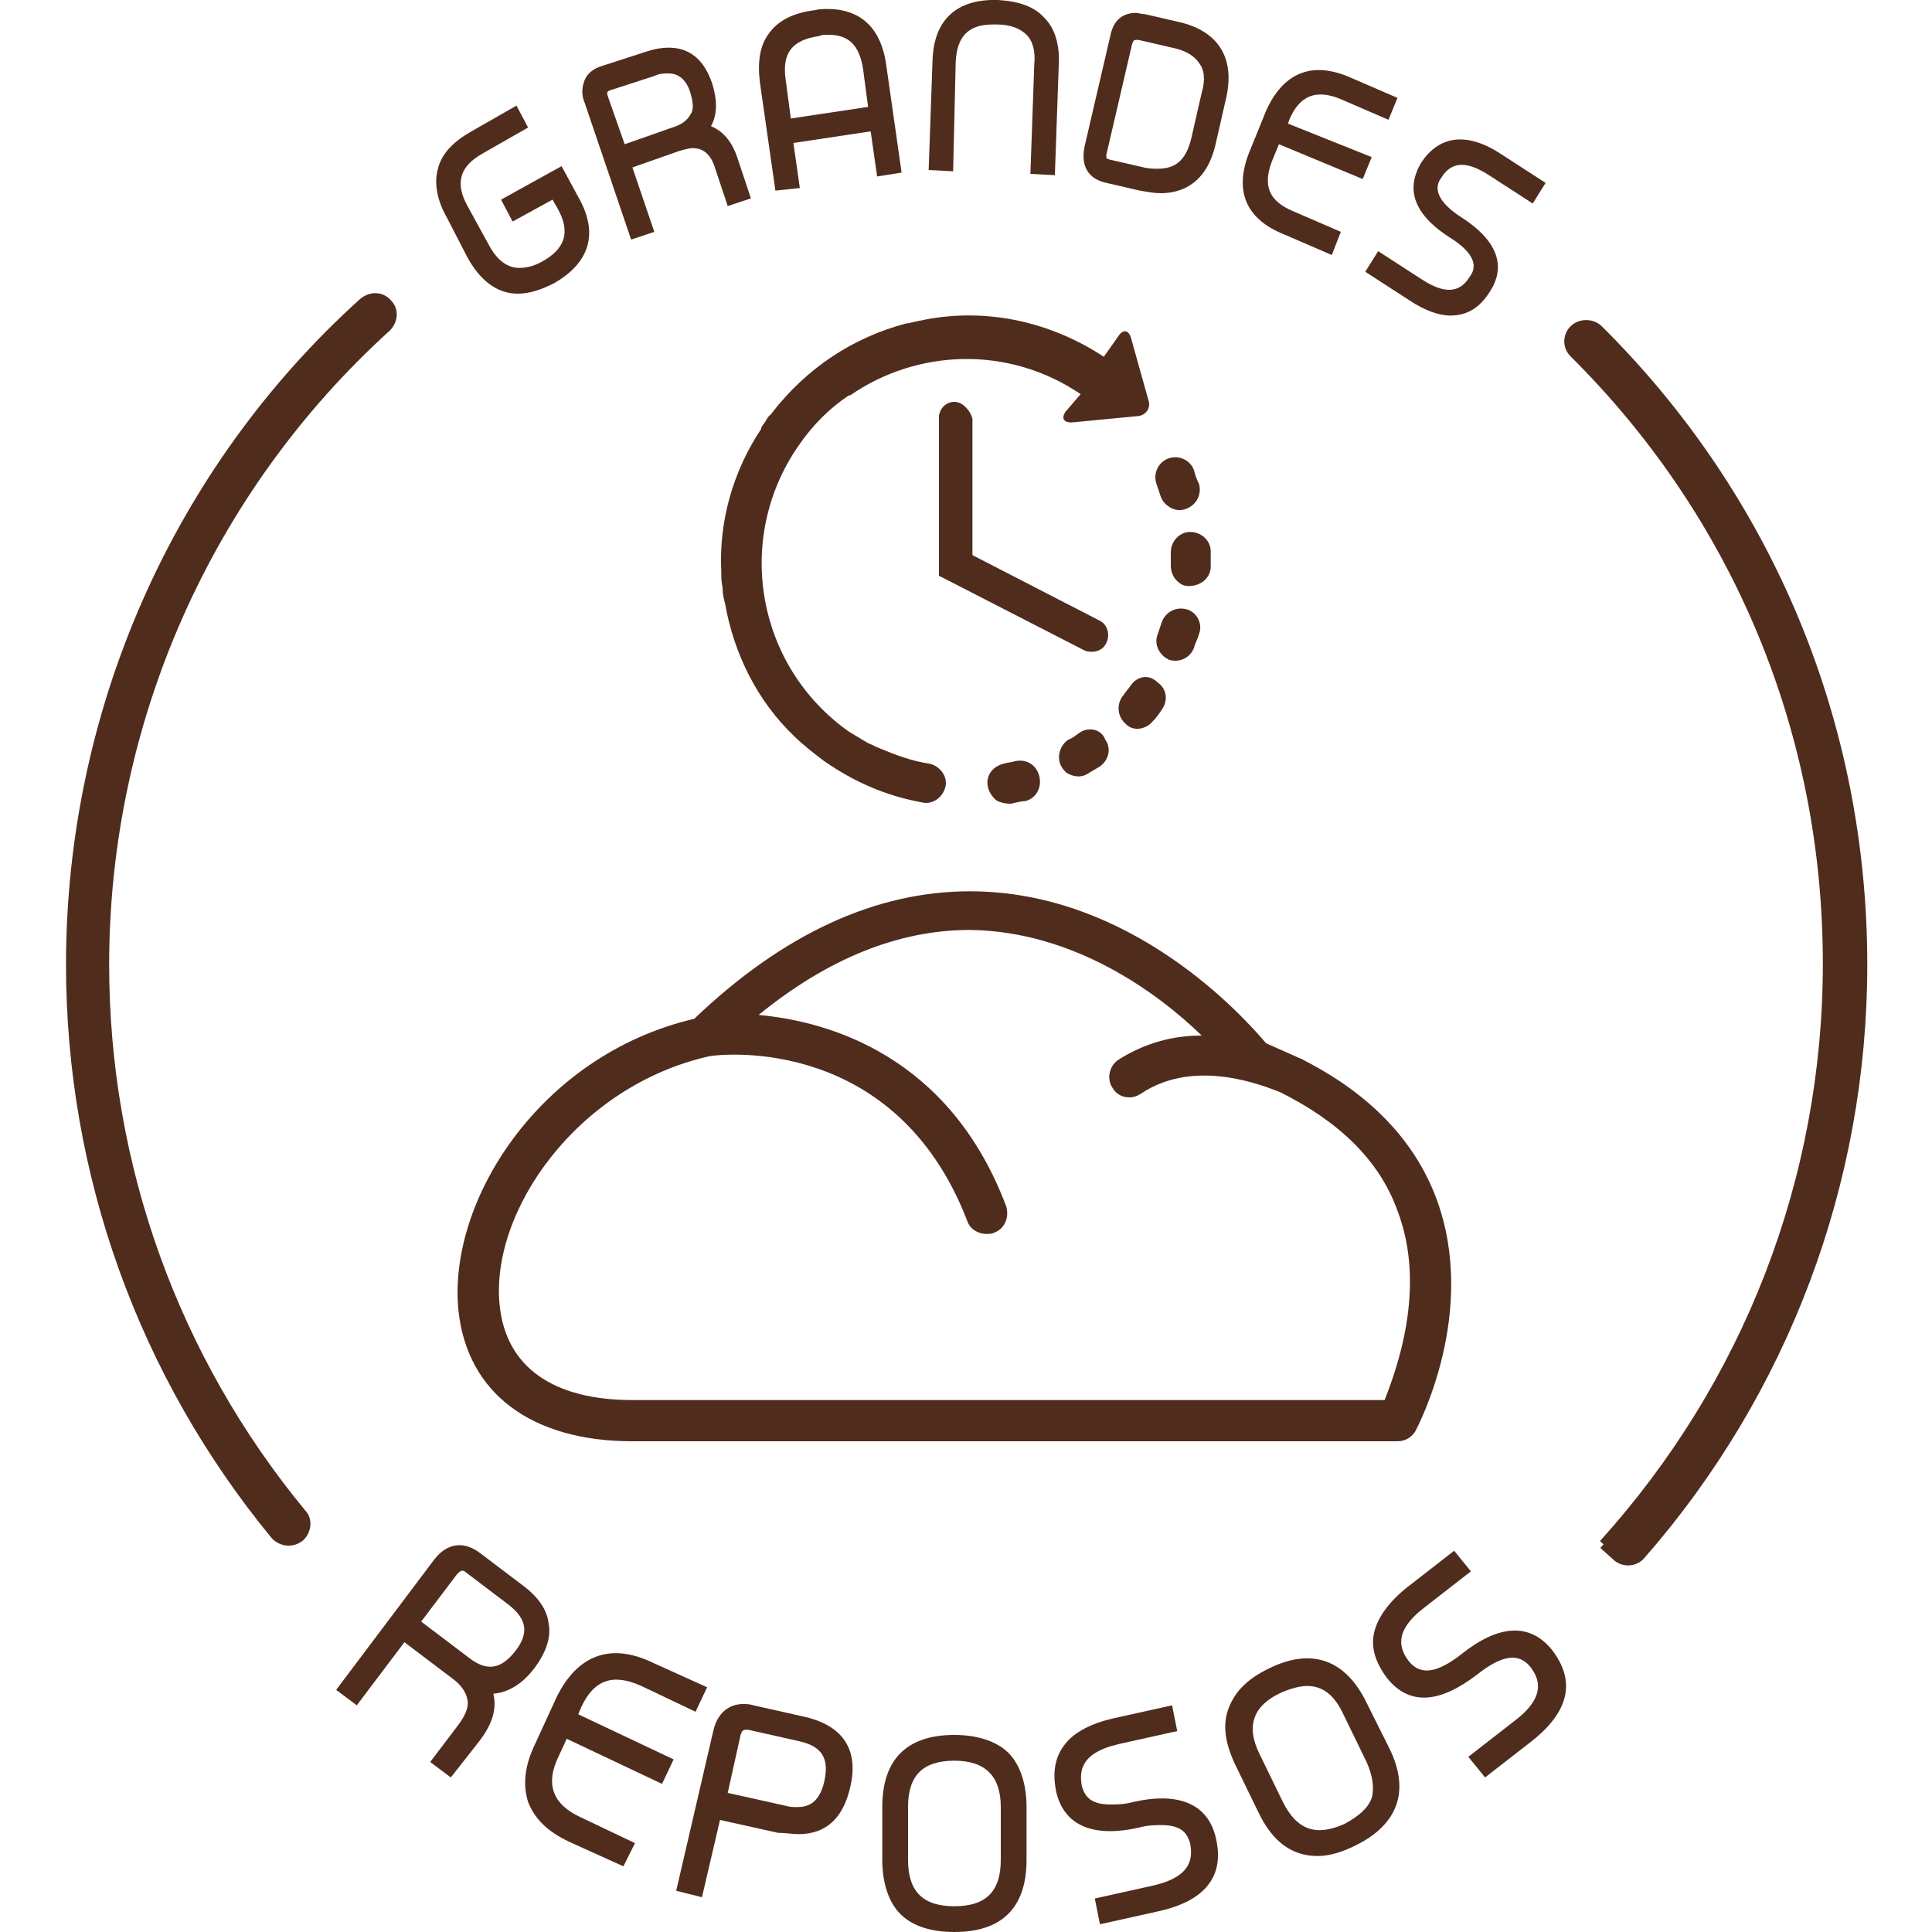 <?xml version="1.0" encoding="utf-8"?>
<!-- Generator: Adobe Illustrator 24.0.2, SVG Export Plug-In . SVG Version: 6.00 Build 0)  -->
<svg version="1.1" id="Capa_1" xmlns="http://www.w3.org/2000/svg" xmlns:xlink="http://www.w3.org/1999/xlink" x="0px" y="0px"
	 viewBox="0 0 150 150" style="enable-background:new 0 0 150 150;" xml:space="preserve">
<style type="text/css">
	.st0{fill:#502C1D;}
	.st1{fill:#502C1D;stroke:#502C1D;stroke-width:0.75;stroke-miterlimit:10;}
</style>
<g>
	<path class="st0" d="M93.3,80.4c-2.1,0-4.3,0.5-6.5,1.9c-0.7,0.5-0.9,1.5-0.4,2.2c0.3,0.5,0.8,0.7,1.3,0.7c0.3,0,0.6-0.1,0.9-0.3
		c4.2-2.8,9.5-0.6,10.8-0.1c4.6,2.3,7.7,5.3,9.1,9.2c2.3,6-0.1,12.4-1,14.7H49.1c-6.2,0-9.8-2.6-10.3-7.3c-0.8-7.3,6-17.1,16.3-19.4
		c1.2-0.2,14.5-1.5,20,12.8c0.2,0.6,0.8,1,1.5,1c0.2,0,0.4,0,0.6-0.1c0.8-0.3,1.2-1.2,0.9-2.1c-4.4-11.6-13.7-14.3-19.2-14.8
		c5.4-4.4,10.9-6.6,16.4-6.6C83.4,72.3,89.9,77.1,93.3,80.4 M35.6,101.8c0.7,6.4,5.7,10.1,13.5,10.1h59.4c0.6,0,1.1-0.3,1.4-0.8
		c0.2-0.4,4.9-9.3,1.6-18.1c-1.7-4.5-5.2-8.1-10.3-10.7c0,0,0,0,0,0c0,0-0.1-0.1-0.2-0.1c-0.9-0.4-1.8-0.8-2.7-1.2
		c-1.7-2-10.4-11.8-23-11.8c-7.3,0-14.5,3.3-21.4,9.9C41.9,81.9,34.7,93.3,35.6,101.8"/>
	<path class="st0" d="M36.3,20c1,1.8,2.3,2.8,3.9,2.8c0.9,0,1.8-0.3,2.8-0.8c2.8-1.6,3.5-3.9,1.9-6.7l-1.3-2.4l-4.7,2.6l0.9,1.7
		l3.1-1.7l0.4,0.7c1,1.8,0.6,3.1-1.2,4.1c-0.7,0.4-1.3,0.5-1.8,0.5c-0.9,0-1.7-0.6-2.3-1.7L36.3,16c-1-1.8-0.6-3.1,1.2-4.1l3.5-2
		l-0.9-1.7l-3.5,2c-1.4,0.8-2.3,1.7-2.6,2.9c-0.3,1.1-0.1,2.4,0.7,3.8L36.3,20z"/>
	<path class="st0" d="M51.9,5.7c0.5,0,1.3,0.2,1.7,1.5c0.2,0.7,0.3,1.3,0,1.7c-0.2,0.4-0.7,0.8-1.4,1l-3.7,1.3l-1.3-3.7
		c-0.1-0.3-0.1-0.4,0.2-0.5l3.4-1.1C51.2,5.7,51.6,5.7,51.9,5.7 M49,18.6l1.8-0.6l-1.7-5l3.7-1.3c0.4-0.1,0.7-0.2,1-0.2
		c0.5,0,1.3,0.2,1.7,1.5l1,3l1.8-0.6l-1-3c-0.4-1.3-1.1-2.2-2.1-2.6c0.5-0.9,0.5-2,0.1-3.3c-0.8-2.4-2.3-2.8-3.4-2.8
		c-0.5,0-1.1,0.1-1.7,0.3l-3.4,1.1c-0.7,0.2-1.2,0.6-1.4,1.1c-0.2,0.5-0.3,1.1,0,1.8L49,18.6z"/>
	<path class="st0" d="M64.3,2.7c1.6,0,2.4,0.8,2.7,2.6l0.4,3l-6,0.9l-0.4-3c-0.3-2.1,0.5-3.1,2.6-3.4C63.8,2.7,64,2.7,64.3,2.7
		 M62.1,14.6l-0.5-3.5l6-0.9l0.5,3.5l1.9-0.3l-1.2-8.4c-0.5-3.5-2.7-4.3-4.5-4.3c-0.4,0-0.7,0-1.1,0.1c-1.6,0.2-2.8,0.8-3.5,1.8
		c-0.7,0.9-0.9,2.2-0.7,3.8l1.2,8.4L62.1,14.6z"/>
	<path class="st0" d="M74.2,4.8c0.1-2,1-2.9,2.9-2.9l0.3,0c1,0,1.8,0.3,2.3,0.8c0.5,0.5,0.7,1.3,0.6,2.3l-0.3,8.5l1.9,0.1l0.3-8.5
		c0.1-1.6-0.3-2.9-1.1-3.7c-0.8-0.9-2-1.3-3.6-1.4c-3.2-0.1-5,1.5-5.1,4.7l-0.3,8.5l1.9,0.1L74.2,4.8z"/>
	<path class="st0" d="M93.3,7.2l-0.8,3.5c-0.4,1.7-1.2,2.4-2.6,2.4c-0.3,0-0.7,0-1.1-0.1l-2.6-0.6c-0.1,0-0.2-0.1-0.3-0.1
		c0-0.1,0-0.2,0-0.3l2-8.6c0.1-0.3,0.2-0.3,0.3-0.3c0.1,0,0.1,0,0.2,0l2.6,0.6c1,0.2,1.7,0.6,2.1,1.2C93.5,5.4,93.6,6.2,93.3,7.2
		 M85.9,14.2l2.6,0.6c0.6,0.1,1.1,0.2,1.6,0.2c1.6,0,3.6-0.7,4.3-3.9l0.8-3.5c0.7-3.1-0.6-5.2-3.7-5.9l-2.6-0.6
		C88.6,1.1,88.4,1,88.2,1c-0.6,0-1.7,0.2-2,1.8l-2,8.6C83.9,12.9,84.5,13.9,85.9,14.2"/>
	<path class="st0" d="M99.7,18.2l3.7,1.6l0.7-1.8l-3.7-1.6c-1.9-0.8-2.4-2-1.6-4l0.5-1.2l6.5,2.7l0.7-1.7L100,9.6l0.1-0.3
		c0.8-1.9,2.1-2.4,4-1.6l3.7,1.6l0.7-1.7l-3.7-1.6c-3-1.3-5.2-0.3-6.5,2.6L97,11.8C95.8,14.8,96.7,17,99.7,18.2"/>
	<path class="st0" d="M112.5,18.4c2.6,1.6,1.9,2.7,1.6,3.1c-0.8,1.3-2,1.3-3.7,0.2l-3.4-2.2l-1,1.6l3.4,2.2c1.2,0.8,2.3,1.2,3.2,1.2
		c1.3,0,2.3-0.6,3.1-1.9c0.9-1.4,1.2-3.5-2.2-5.7c-2.5-1.6-1.9-2.7-1.6-3.1c0.8-1.3,2-1.3,3.7-0.2l3.4,2.2l1-1.6l-3.4-2.2
		c-2.7-1.8-4.9-1.5-6.3,0.7C109.5,14.1,109.1,16.2,112.5,18.4"/>
	<path class="st0" d="M32.7,125.9l2.8-3.7c0.2-0.2,0.4-0.4,0.7-0.1l3.3,2.5c1.4,1.1,1.6,2.2,0.5,3.6c-1.1,1.4-2.2,1.6-3.6,0.5
		L32.7,125.9z M26.1,131.2l1.6,1.2l3.7-4.9l3.7,2.8c0.7,0.5,1.1,1.1,1.2,1.7c0.1,0.6-0.2,1.2-0.7,1.9l-2.2,2.9l1.6,1.2l2.2-2.8
		c1-1.3,1.4-2.5,1.1-3.7c1.2-0.1,2.3-0.8,3.2-2c0.9-1.2,1.3-2.4,1.1-3.4c-0.1-1.1-0.8-2.1-2-3l-3.3-2.5c-1.3-1-2.6-0.8-3.6,0.5
		L26.1,131.2z"/>
	<path class="st0" d="M49.8,130.9l4.2,2l0.9-1.9l-4.2-1.9c-3.3-1.6-5.9-0.6-7.5,2.7l-1.7,3.7c-0.8,1.7-0.9,3.1-0.5,4.4
		c0.5,1.3,1.5,2.3,3.2,3.1l4.2,1.9l0.9-1.8l-4.2-2c-2.2-1-2.8-2.6-1.7-4.8L44,135l7.4,3.5l0.9-1.9l-7.4-3.5l0.2-0.5
		C46.1,130.4,47.6,129.9,49.8,130.9"/>
	<path class="st0" d="M64,138.3c-0.4,1.8-1.4,2-2.1,2c-0.3,0-0.6,0-0.9-0.1l-4.5-1l1-4.5c0.1-0.4,0.3-0.4,0.4-0.4c0.1,0,0.1,0,0.2,0
		l4,0.9C63.8,135.6,64.4,136.5,64,138.3 M62,142.4c1.5,0,3.3-0.6,4-3.6c0.7-2.9-0.5-4.8-3.5-5.5l-4-0.9c-0.3-0.1-0.6-0.1-0.8-0.1
		c-0.8,0-1.9,0.4-2.3,2l-2.9,12.5l2,0.5l1.4-6l4.5,1C61,142.3,61.5,142.4,62,142.4"/>
	<path class="st0" d="M74.1,149.5L74.1,149.5z M74.1,148.5L74.1,148.5V148h0c-2.4,0-3.6-1.1-3.6-3.6l0-4.1c0-2.4,1.1-3.6,3.6-3.6
		c1.2,0,2.1,0.3,2.7,0.9c0.6,0.6,0.9,1.5,0.9,2.7v4.1c0,2.4-1.1,3.6-3.6,3.6L74.1,148.5L74.1,148.5z M74.1,150
		c3.7,0,5.6-1.9,5.6-5.6v-4.1c0-1.8-0.5-3.3-1.4-4.2c-0.9-0.9-2.4-1.4-4.2-1.4c-3.7,0-5.6,1.9-5.6,5.6v4.1c0,1.8,0.5,3.3,1.4,4.2
		S72.2,150,74.1,150L74.1,150z"/>
	<path class="st0" d="M94.4,142.7c-0.6-2.6-2.8-3.6-6.4-2.8c-0.7,0.2-1.3,0.2-1.8,0.2c-1.7,0-2-0.8-2.2-1.4
		c-0.2-1.1-0.2-2.6,2.9-3.3l4.5-1l-0.4-2l-4.5,1c-1.8,0.4-3.1,1.1-3.8,2c-0.8,1-1,2.2-0.7,3.7c0.6,2.6,2.8,3.6,6.4,2.8
		c0.7-0.2,1.3-0.2,1.8-0.2c1.7,0,2,0.8,2.2,1.4c0.2,1.1,0.2,2.6-2.9,3.3l-4.5,1l0.4,2l4.5-1C94.5,147.4,94.9,144.8,94.4,142.7"/>
	<path class="st0" d="M99.5,131.4c0.7-0.3,1.4-0.5,2-0.5c1.2,0,2.1,0.7,2.8,2.2l1.8,3.7c0.5,1.1,0.6,2.1,0.4,2.8
		c-0.3,0.8-1,1.4-2.1,2c-2.2,1-3.7,0.5-4.8-1.7l-1.8-3.7C96.7,134,97.3,132.4,99.5,131.4 M106.1,132.2c-1.6-3.3-4.2-4.3-7.5-2.7
		c-1.7,0.8-2.7,1.8-3.2,3.1c-0.5,1.3-0.3,2.7,0.5,4.4l1.8,3.7c1.1,2.3,2.6,3.4,4.6,3.4c0.9,0,1.9-0.3,2.9-0.8
		c3.3-1.6,4.3-4.2,2.7-7.5L106.1,132.2z"/>
	<path class="st0" d="M113.5,128.4c-1.9,1.5-3.2,1.7-4.1,0.6c-0.7-0.9-1.3-2.3,1.2-4.2l3.6-2.8l-1.3-1.6l-3.6,2.8
		c-1.4,1.1-2.3,2.3-2.6,3.5c-0.3,1.2,0.1,2.4,1,3.6c1.7,2.1,4,2,7-0.3c1.9-1.5,3.2-1.7,4.1-0.6c0.7,0.9,1.3,2.3-1.2,4.2l-3.6,2.8
		l1.3,1.6l3.6-2.8c3.7-2.9,2.9-5.4,1.6-7.1C118.8,126,116.4,126.1,113.5,128.4"/>
	<path class="st1" d="M23.3,119.3c0.5-0.5,0.6-1.3,0.1-1.8c-9.9-12-15.3-27-15.3-42.6c0-18.9,8-36.9,21.9-49.5
		c0.5-0.5,0.6-1.3,0.1-1.8l0,0c-0.5-0.6-1.3-0.6-1.9-0.1C13.8,36.5,5.5,55.2,5.5,74.9c0,16.2,5.6,31.8,15.9,44.3
		C21.9,119.7,22.7,119.8,23.3,119.3L23.3,119.3z"/>
	<path class="st1" d="M124.5,119.9l1,0.9c0.5,0.5,1.4,0.5,1.9-0.1c11.1-12.7,17.2-28.9,17.2-45.8c0-18.7-7.3-36.2-20.5-49.3
		c-0.5-0.5-1.4-0.5-1.9,0l0,0c-0.5,0.5-0.5,1.3,0,1.8c12.7,12.6,19.7,29.4,19.7,47.4C141.9,91.6,135.7,107.5,124.5,119.9"/>
	<path class="st0" d="M78.8,59.1c-0.3,0.1-0.6,0.1-0.9,0.2c-0.8,0.2-1.4,0.9-1.2,1.8c0.1,0.4,0.3,0.7,0.6,1c0.3,0.2,0.7,0.3,1.2,0.3
		c0.4-0.1,0.8-0.2,1.1-0.2c0.8-0.2,1.3-1,1.1-1.9C80.5,59.4,79.7,58.9,78.8,59.1"/>
	<path class="st0" d="M92.7,36.5c-0.3-0.8-1.2-1.2-2-0.9c-0.8,0.3-1.2,1.2-0.9,2c0.1,0.3,0.2,0.6,0.3,0.9c0.1,0.3,0.3,0.6,0.6,0.8
		c0.4,0.3,0.9,0.4,1.4,0.2c0.8-0.3,1.2-1.1,1-1.9C92.9,37.2,92.8,36.9,92.7,36.5"/>
	<path class="st0" d="M83.8,56.9c-0.3,0.2-0.5,0.4-0.8,0.5c-0.7,0.4-1,1.4-0.6,2.1c0.1,0.2,0.3,0.4,0.4,0.5c0.5,0.3,1.1,0.4,1.6,0.1
		c0.3-0.2,0.7-0.4,1-0.6c0.7-0.5,0.9-1.4,0.4-2.1C85.5,56.6,84.5,56.4,83.8,56.9"/>
	<path class="st0" d="M94,44c0-0.4,0-0.8,0-1.2c0-0.8-0.7-1.5-1.6-1.5c-0.8,0-1.5,0.7-1.5,1.6c0,0.3,0,0.6,0,1c0,0.5,0.2,1,0.6,1.3
		c0.2,0.2,0.5,0.3,0.8,0.3C93.3,45.5,94,44.8,94,44"/>
	<path class="st0" d="M87.8,53.2c-0.2,0.3-0.4,0.5-0.6,0.8c-0.5,0.6-0.5,1.6,0.2,2.2c0,0,0.1,0.1,0.1,0.1c0.6,0.5,1.5,0.3,2-0.3
		c0.3-0.3,0.5-0.6,0.7-0.9c0.5-0.7,0.4-1.6-0.3-2.1C89.2,52.3,88.3,52.5,87.8,53.2"/>
	<path class="st0" d="M90.2,48.3c-0.1,0.3-0.2,0.6-0.3,0.9c-0.3,0.7,0,1.4,0.5,1.8c0.1,0.1,0.2,0.1,0.3,0.2c0.8,0.3,1.7-0.1,2-0.9
		c0.1-0.4,0.3-0.7,0.4-1.1c0.3-0.8-0.2-1.7-1-1.9C91.3,47.1,90.5,47.5,90.2,48.3"/>
	<path class="st0" d="M56,44.4c0,0.4,0,0.8,0.1,1.2c0,0,0,0,0,0.1c0,0.4,0.1,0.8,0.2,1.2c0.7,3.9,2.5,7.5,5.3,10.2c0,0,0,0,0,0
		c0,0,0,0,0,0c0.7,0.7,1.6,1.4,2.4,2c2.3,1.6,4.8,2.7,7.6,3.2c0.8,0.2,1.6-0.4,1.8-1.2c0.2-0.8-0.4-1.6-1.2-1.8
		c-1.4-0.2-2.7-0.7-3.9-1.2c0,0,0,0,0,0c-0.3-0.1-0.6-0.3-0.9-0.4v0c-0.5-0.3-1-0.6-1.5-0.9c-7.2-5.1-8.9-15-3.9-22.2
		c1.1-1.6,2.4-2.9,3.9-3.9c0,0,0,0,0.1,0c5.2-3.6,12.3-3.9,17.9-0.1L82.7,32c-0.3,0.5-0.1,0.8,0.5,0.8l5.2-0.5
		c0.6-0.1,0.9-0.6,0.8-1.1l-1.4-5c-0.2-0.6-0.6-0.6-0.9-0.2l-1.2,1.7c-4.1-2.7-9-3.8-13.8-2.9c-0.5,0.1-1,0.2-1.4,0.3c0,0,0,0,0,0
		c0,0,0,0-0.1,0c-4.2,1.1-7.8,3.5-10.5,7c0,0,0,0.1-0.1,0.1c-0.1,0.1-0.2,0.2-0.3,0.4c-0.1,0.2-0.3,0.4-0.4,0.6c0,0,0,0,0,0.1
		C56.9,36.6,55.8,40.5,56,44.4L56,44.4z"/>
	<path class="st0" d="M74.1,31.2c-0.7,0-1.2,0.6-1.2,1.2v12.3l11.3,5.8c0.2,0.1,0.4,0.1,0.6,0.1c0.4,0,0.9-0.2,1.1-0.7
		c0.3-0.6,0.1-1.4-0.5-1.7l-9.9-5.1V32.5C75.3,31.8,74.7,31.2,74.1,31.2"/>
</g>
</svg>
